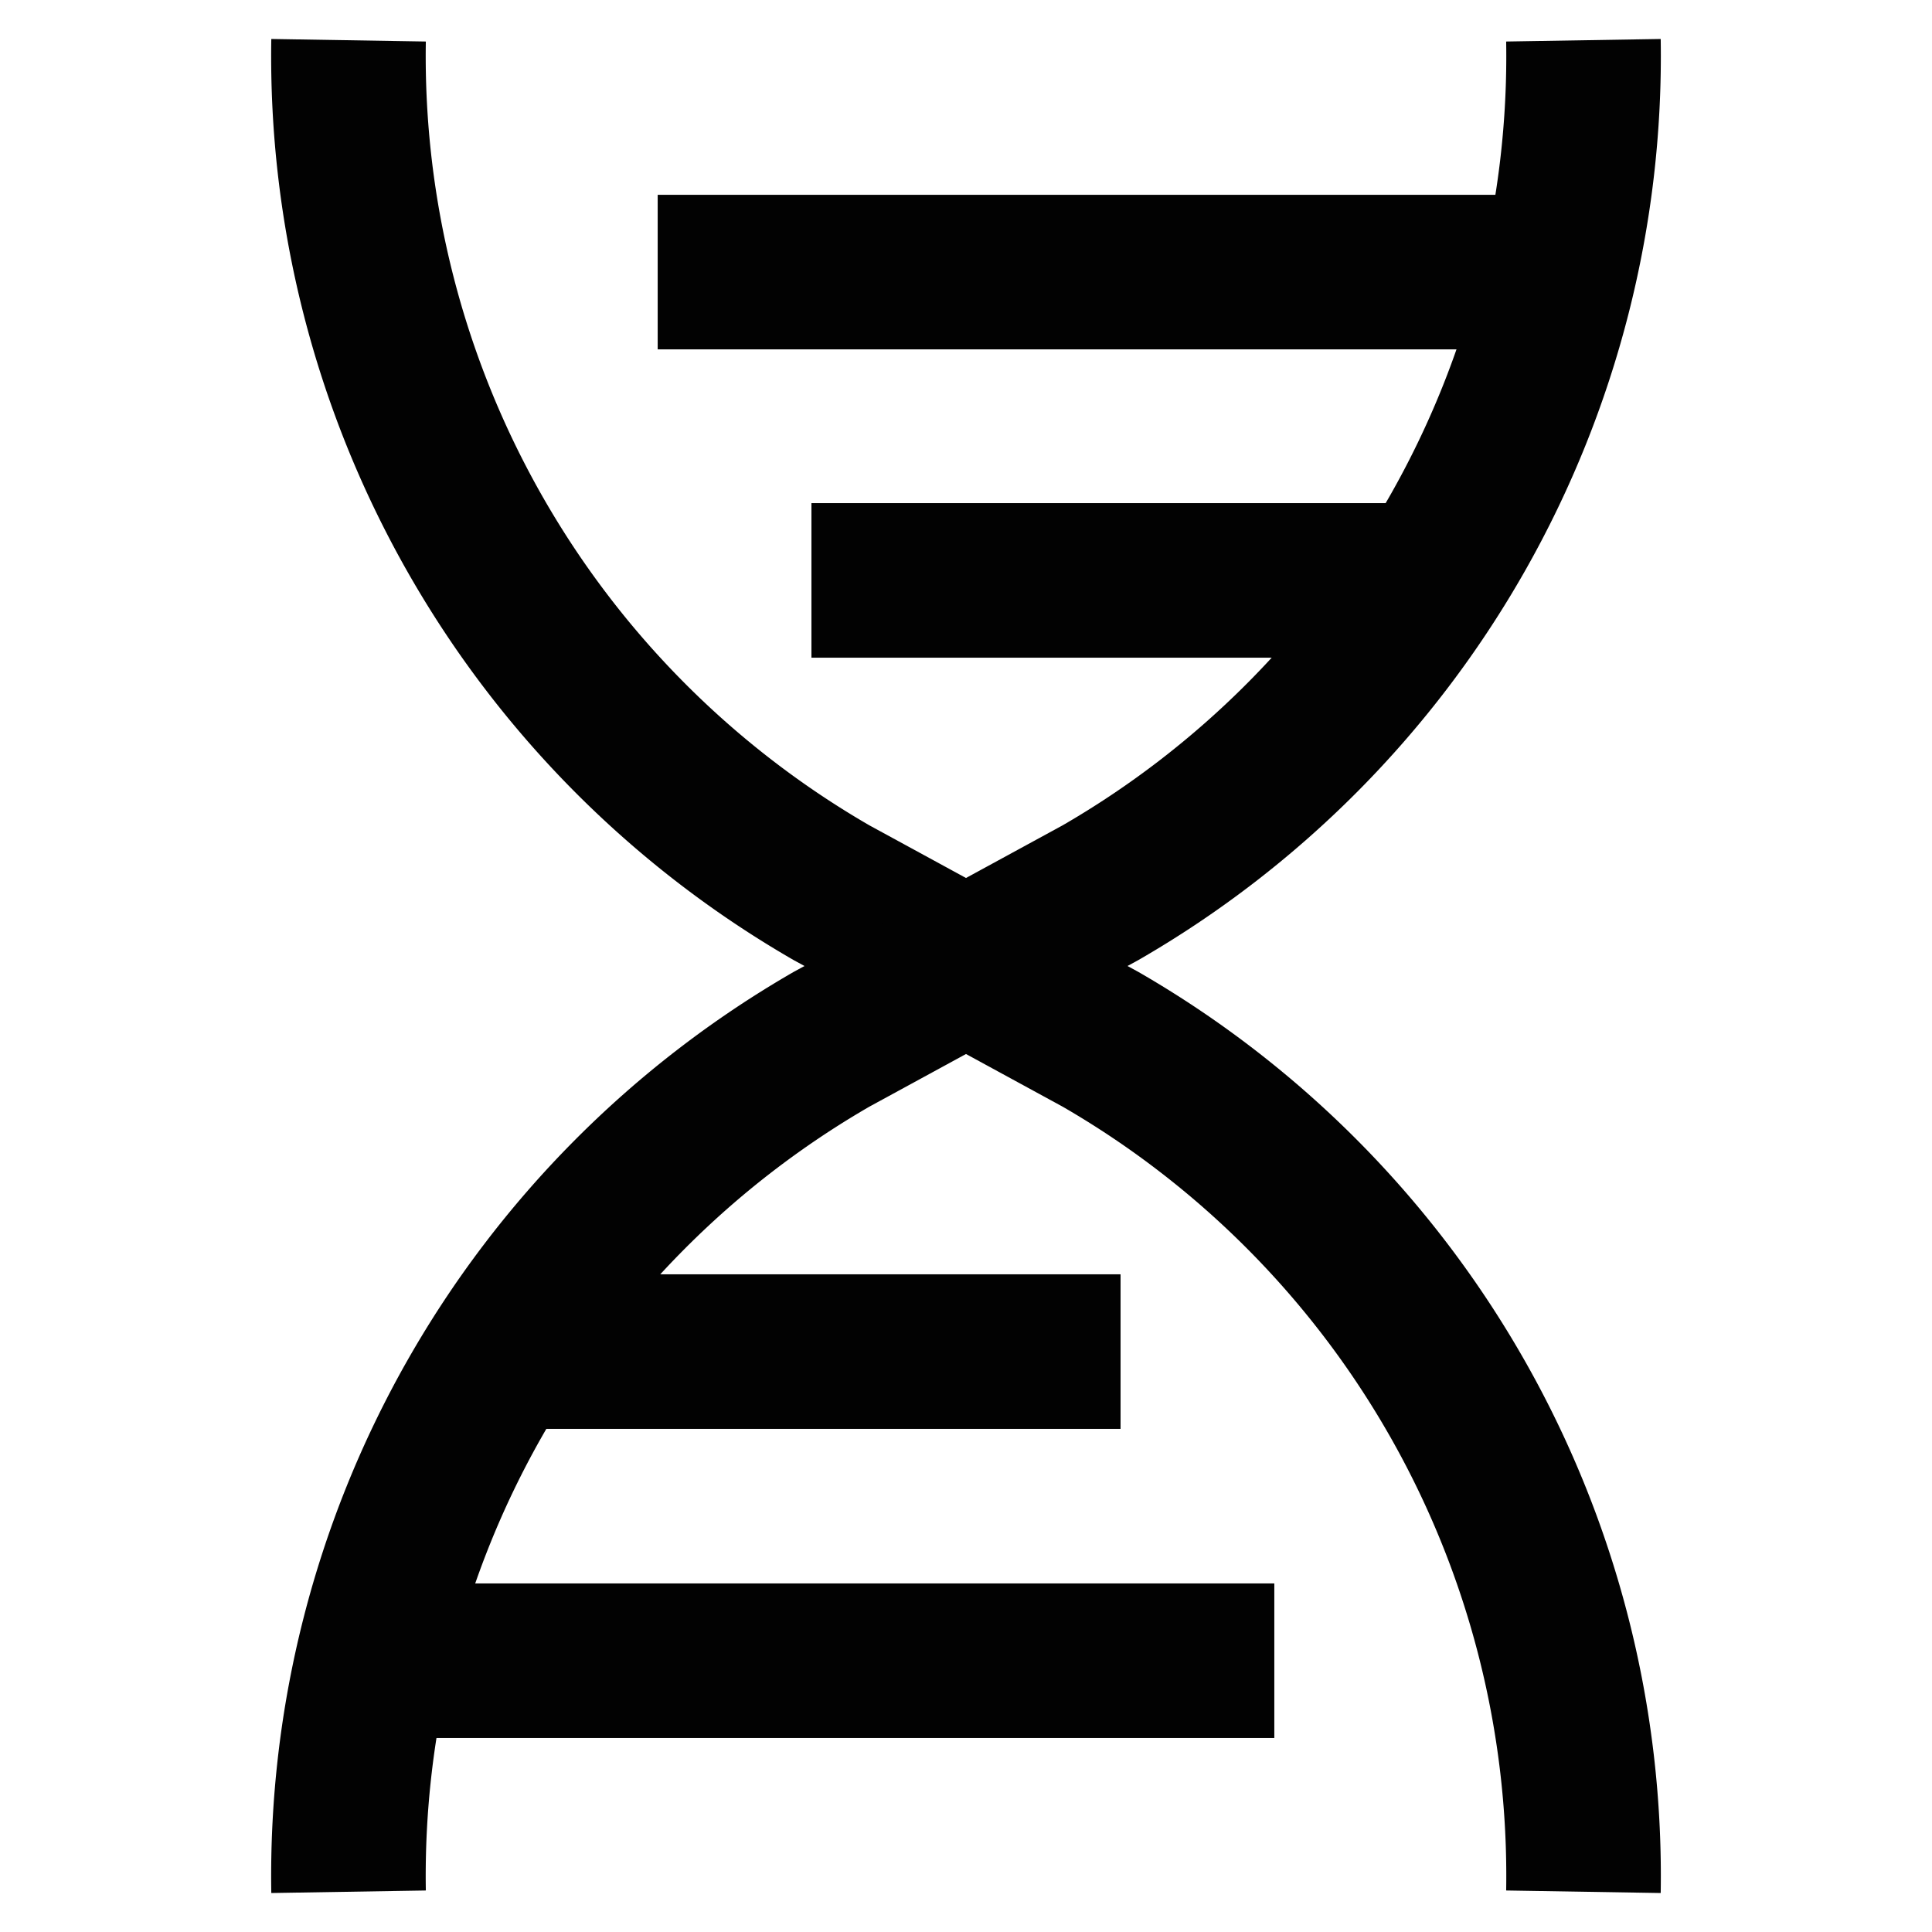 <?xml version="1.0" encoding="utf-8"?><!-- Uploaded to: SVG Repo, www.svgrepo.com, Generator: SVG Repo Mixer Tools -->
<svg width="800px" height="800px" viewBox="0 0 24 24" id="Layer_1" data-name="Layer 1" xmlns="http://www.w3.org/2000/svg"><defs><style>.cls-1{fill:none;stroke:#020202;stroke-miterlimit:10;stroke-width:1.92px;}</style></defs><path class="cls-1" d="M19.67.5h0a12,12,0,0,1-6,10.59L12,12l-1.67-.91A12,12,0,0,1,4.33.5h0"/><path class="cls-1" d="M4.33,23.5h0a12,12,0,0,1,6-10.59L12,12l1.67.91a12,12,0,0,1,6,10.59h0"/><line class="cls-1" x1="19.49" y1="3.38" x2="8.17" y2="3.38"/><line class="cls-1" x1="18.02" y1="7.21" x2="10.08" y2="7.21"/><line class="cls-1" x1="13.92" y1="16.79" x2="5.98" y2="16.79"/><line class="cls-1" x1="15.83" y1="20.63" x2="4.51" y2="20.63"/></svg>